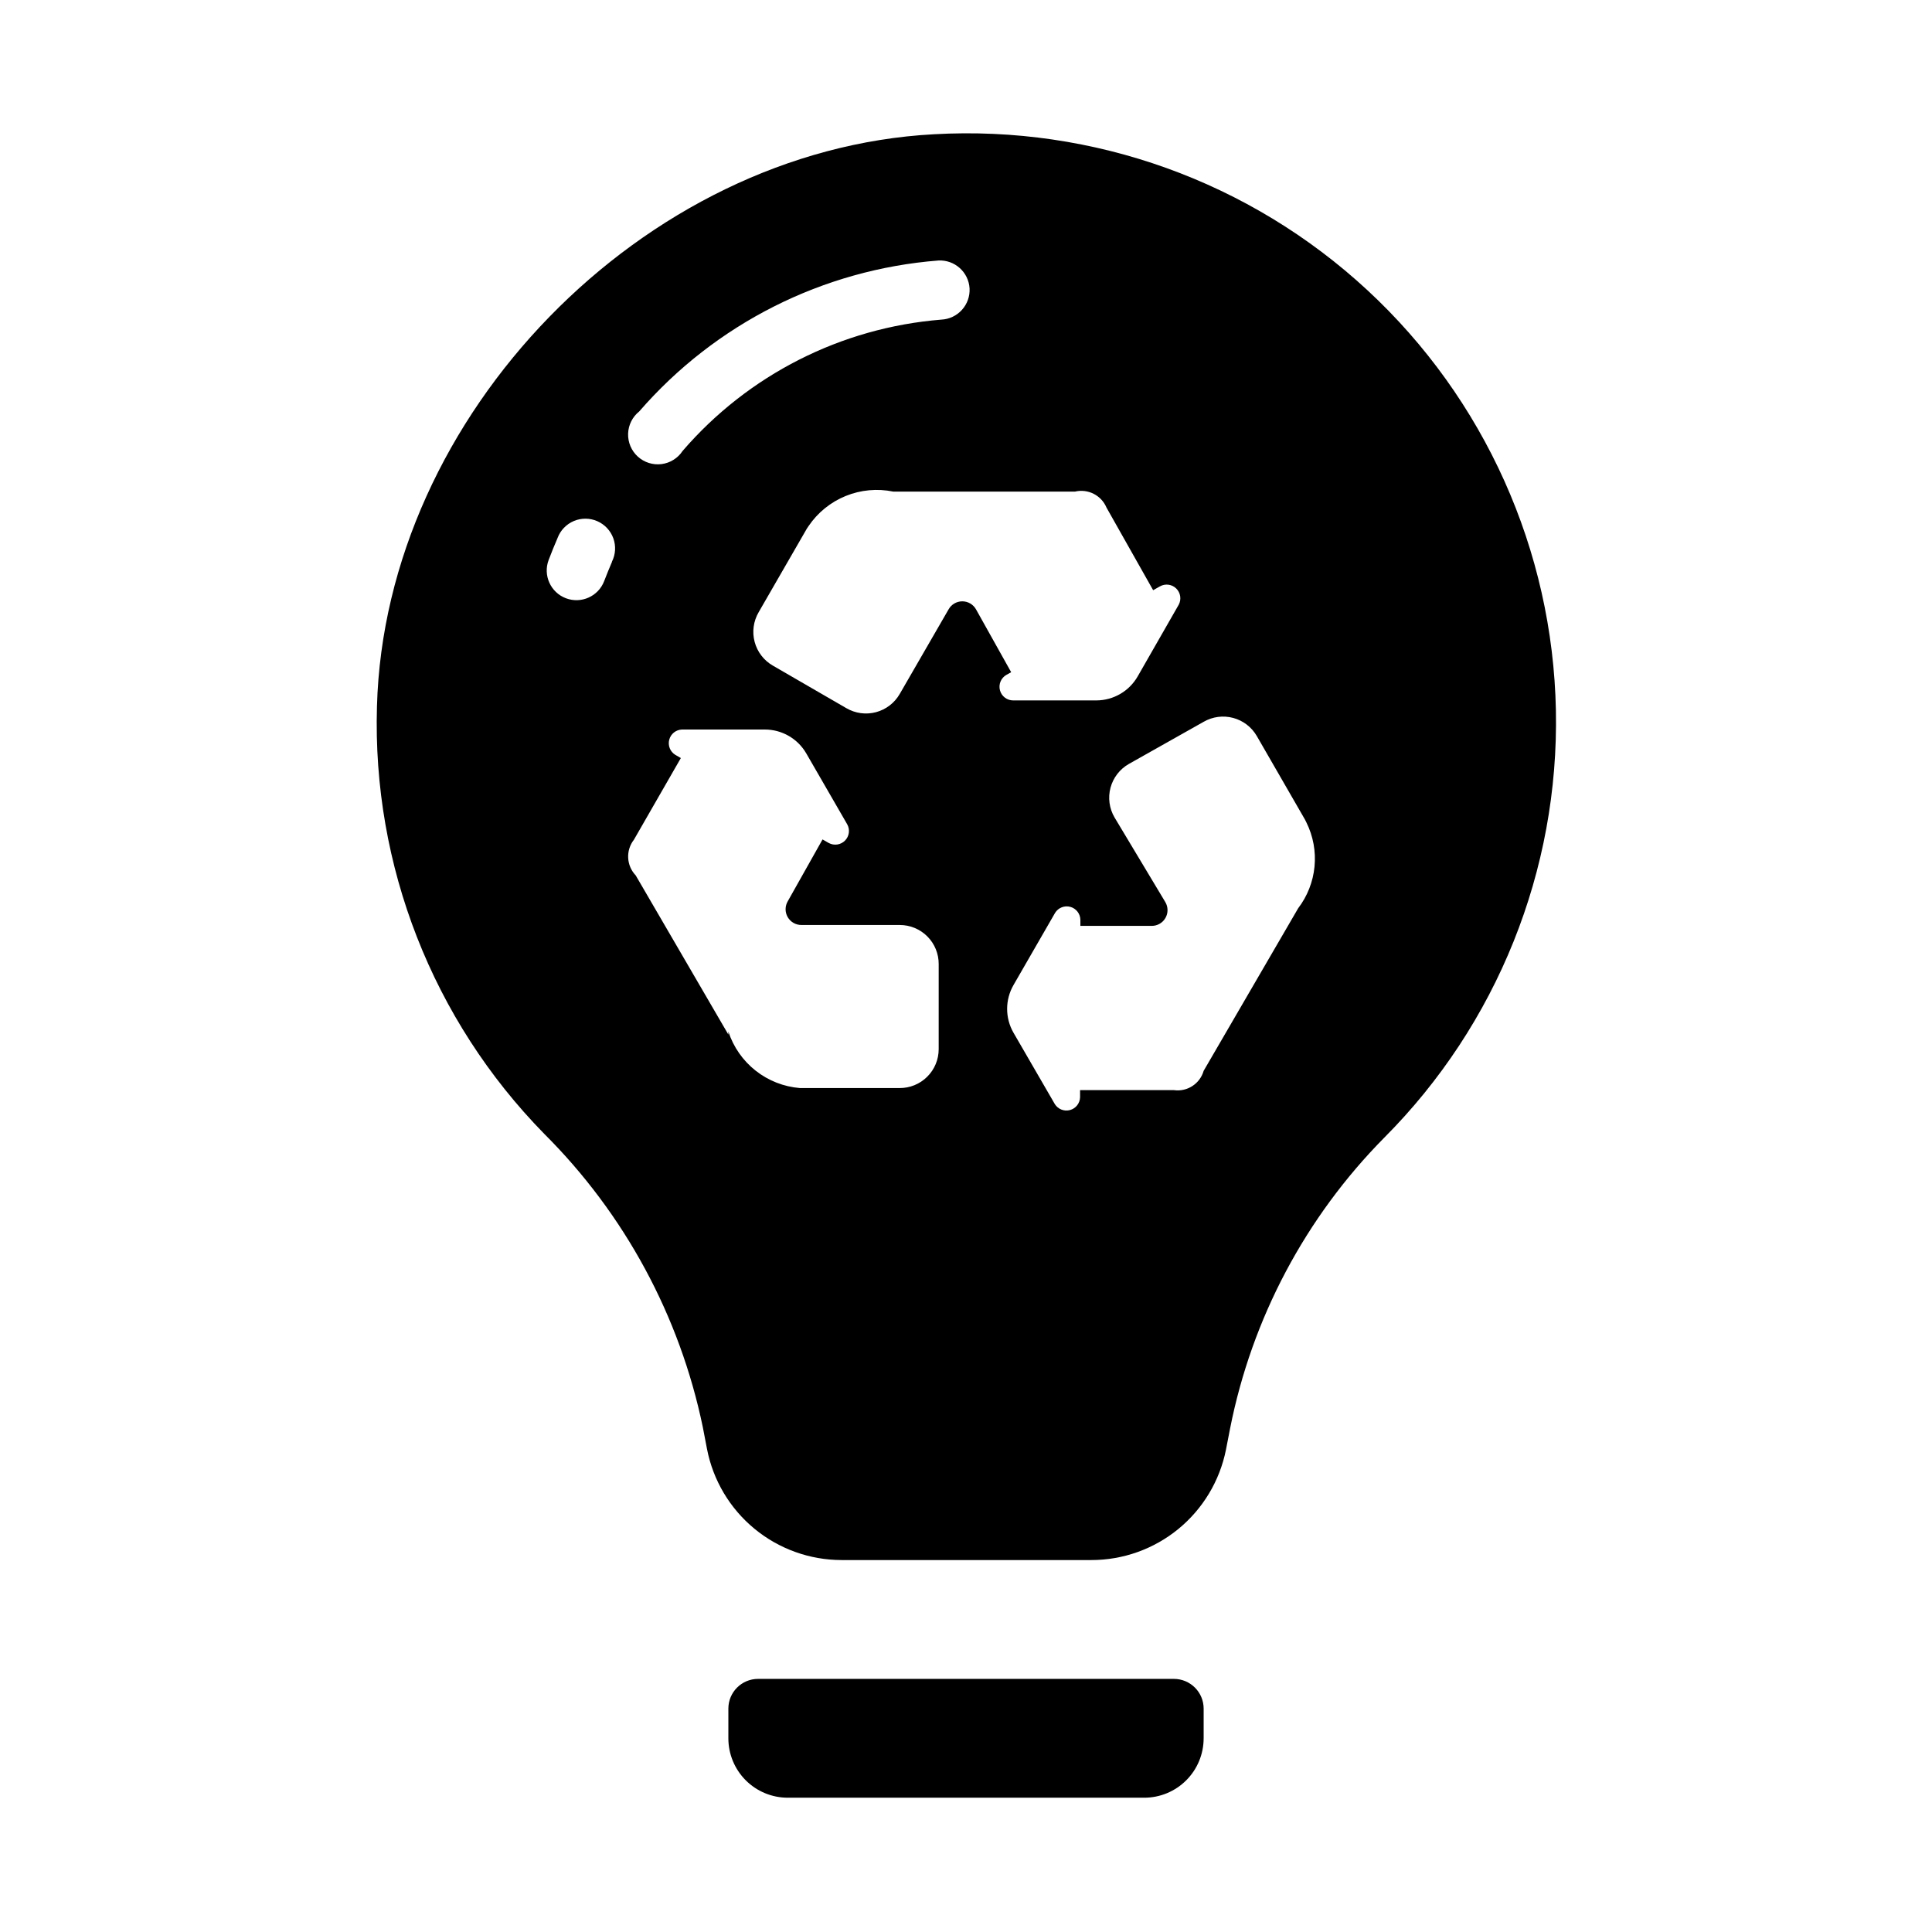 <?xml version="1.0" encoding="UTF-8"?>
<!-- Uploaded to: SVG Find, www.svgrepo.com, Generator: SVG Find Mixer Tools -->
<svg fill="#000000" width="800px" height="800px" version="1.1" viewBox="144 144 512 512" xmlns="http://www.w3.org/2000/svg">
 <g>
  <path d="m391.5 179.58c-77.066 4.094-145.48 74.391-147.6 151.61-1.25 42.219 14.754 83.121 44.32 113.28 21.32 21.25 35.938 48.293 42.039 77.773l1.102 5.746c1.605 8.285 6.043 15.75 12.547 21.121 6.508 5.371 14.676 8.312 23.113 8.32h66.203c8.402 0.004 16.547-2.906 23.047-8.23s10.957-12.734 12.613-20.973l1.102-5.668c5.758-29.145 19.969-55.945 40.855-77.066 29.914-30.012 46.332-70.898 45.488-113.26-0.848-42.363-18.887-82.562-49.977-111.35-31.086-28.793-72.547-43.703-114.85-41.305zm-78.09 73.445c20.148-23.223 48.621-37.586 79.27-39.988 4.32-0.227 8.012 3.078 8.266 7.398 0.109 2.09-0.621 4.133-2.023 5.684-1.402 1.551-3.363 2.481-5.453 2.582-26.543 2.129-51.176 14.629-68.566 34.793-1.262 1.93-3.309 3.207-5.594 3.496-2.289 0.289-4.586-0.441-6.289-1.992s-2.641-3.773-2.566-6.078c0.074-2.301 1.156-4.457 2.957-5.894zm-7.242 39.91c-0.707 1.652-1.418 3.387-2.047 5.039-1.543 4.066-6.09 6.109-10.156 4.566-4.062-1.543-6.109-6.09-4.562-10.156 0.734-1.941 1.523-3.883 2.363-5.824h-0.004c0.762-2.023 2.316-3.641 4.305-4.484 1.992-0.84 4.238-0.824 6.219 0.039 1.977 0.867 3.516 2.508 4.25 4.539s0.602 4.273-0.367 6.203zm86.594 129.1c0 2.75-1.098 5.387-3.051 7.32-1.949 1.938-4.594 3.016-7.344 2.992h-26.371c-4.281-0.344-8.371-1.949-11.746-4.609-3.375-2.66-5.887-6.262-7.223-10.348v0.789l-24.562-42.195c-2.477-2.598-2.676-6.613-0.473-9.445l12.438-21.648-1.496-0.867c-1.352-0.844-1.992-2.477-1.574-4.016 0.414-1.543 1.793-2.629 3.387-2.676h21.883c4.535-0.023 8.738 2.379 11.023 6.301l10.863 18.812c0.789 1.406 0.555 3.164-0.578 4.316-1.129 1.148-2.887 1.41-4.305 0.645l-1.652-0.945-9.211 16.371c-0.766 1.297-0.777 2.902-0.027 4.207 0.75 1.305 2.144 2.102 3.648 2.094h26.059c2.746 0 5.383 1.094 7.32 3.047 1.934 1.949 3.012 4.594 2.992 7.344zm17.949-99.188 1.258-0.707-9.289-16.609c-0.734-1.34-2.137-2.172-3.66-2.172-1.527 0-2.93 0.832-3.66 2.172l-12.91 22.355c-1.367 2.391-3.637 4.137-6.297 4.848-2.664 0.711-5.496 0.324-7.875-1.07l-19.445-11.258 0.004 0.004c-2.394-1.367-4.141-3.637-4.848-6.297-0.711-2.664-0.324-5.496 1.066-7.875l12.754-22.121 0.473-0.707c2.418-3.57 5.84-6.344 9.832-7.969s8.379-2.031 12.602-1.164h-0.707 48.887c3.445-0.812 6.973 0.984 8.344 4.25l12.359 21.883 1.812-1.023-0.004 0.004c1.406-0.793 3.164-0.559 4.316 0.574 1.148 1.133 1.41 2.887 0.645 4.305l-10.863 18.973c-2.25 3.926-6.418 6.356-10.941 6.375h-22.043c-1.648 0.012-3.094-1.094-3.519-2.684-0.426-1.594 0.273-3.269 1.707-4.086zm77.305 61.875-25.035 43.059c-0.988 3.43-4.344 5.609-7.875 5.117h-24.875v1.891c-0.047 1.594-1.133 2.973-2.672 3.387-1.543 0.418-3.172-0.223-4.019-1.578l-10.941-18.895v0.004c-2.266-3.922-2.266-8.754 0-12.676l11.02-19.129c0.848-1.352 2.477-1.992 4.019-1.578 1.539 0.418 2.625 1.793 2.672 3.391v1.652h18.895c1.504 0.012 2.898-0.789 3.648-2.094 0.75-1.301 0.738-2.91-0.027-4.203l-13.461-22.438c-1.395-2.375-1.777-5.211-1.07-7.871 0.711-2.664 2.457-4.93 4.848-6.297l19.84-11.18c2.367-1.367 5.184-1.738 7.828-1.027 2.641 0.707 4.894 2.438 6.262 4.809l12.754 22.121 0.395 0.789-0.004-0.004c1.793 3.621 2.535 7.668 2.144 11.691-0.387 4.019-1.895 7.852-4.348 11.059z"/>
  <path d="m462.98 604.67v-7.871c0-2.09-0.832-4.09-2.309-5.566-1.477-1.477-3.477-2.309-5.566-2.309h-110.21c-4.348 0-7.871 3.527-7.871 7.875v7.871c0 4.176 1.656 8.18 4.609 11.133 2.953 2.953 6.957 4.609 11.133 4.609h94.465c4.176 0 8.18-1.656 11.133-4.609 2.953-2.953 4.613-6.957 4.613-11.133z"/>
 </g>
</svg>